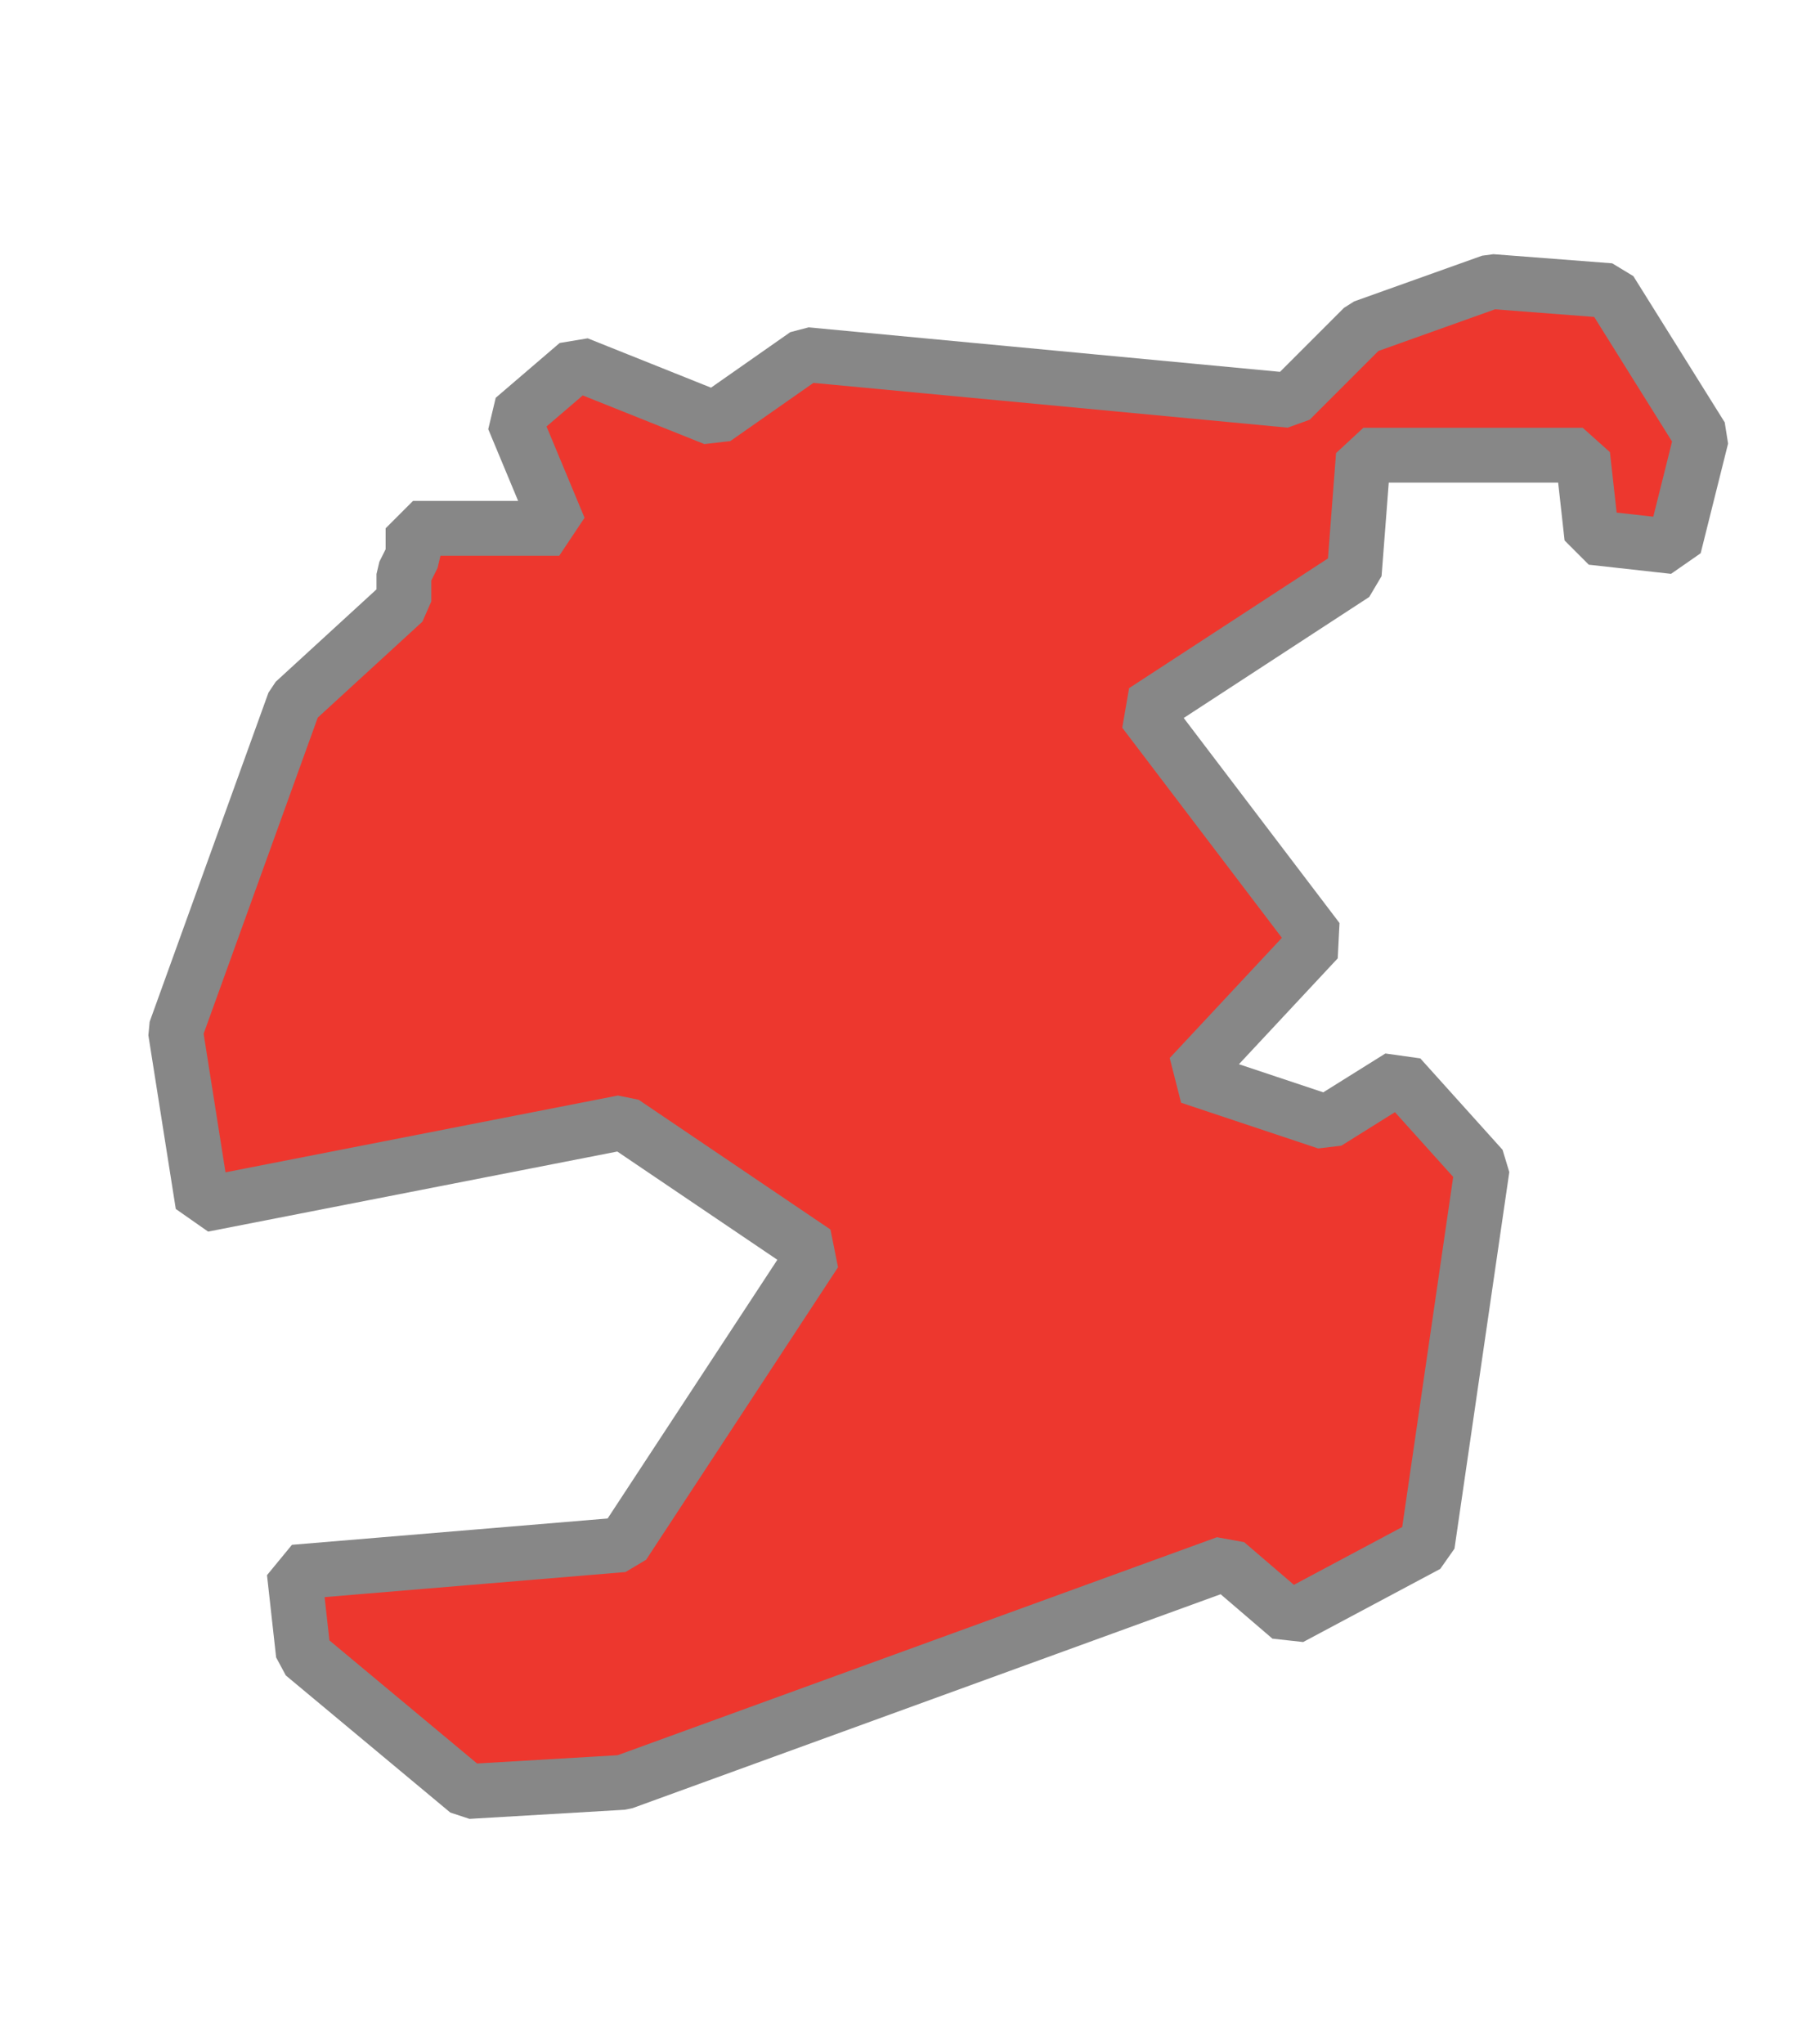 <?xml version="1.0" encoding="UTF-8"?> <svg xmlns="http://www.w3.org/2000/svg" xmlns:xlink="http://www.w3.org/1999/xlink" version="1.1" id="Слой_1" x="0px" y="0px" viewBox="0 0 98.6 111.8" style="enable-background:new 0 0 98.6 111.8;" xml:space="preserve"> <style type="text/css"> .st0{fill-rule:evenodd;clip-rule:evenodd;fill:#ED372E;stroke:#878787;stroke-width:3;stroke-linejoin:bevel;stroke-miterlimit:10;} </style> <path id="_186824720" class="st0" d="M34.1,61.4l-23,4.5l-1.5-9.5l6.5-18l6-5.5v-1.5l0.5-1v-1.5h8l-2.5-6l3.5-3l7.5,3l5-3.5 l26.5,2.5l4-4l7-2.5l6.5,0.5l5,8l-1.5,6l-4.5-0.5l-0.5-4.5h-12l-0.5,6.5l-11.5,7.5l9.5,12.5l-7,7.5l7.5,2.5l4-2.5l4.5,5l-3,20.6 l-7.5,4l-3.5-3l-33,12L25.6,98l-9-7.5L16.1,86l18-1.5l10.5-16L34.1,61.4z"></path> </svg> 